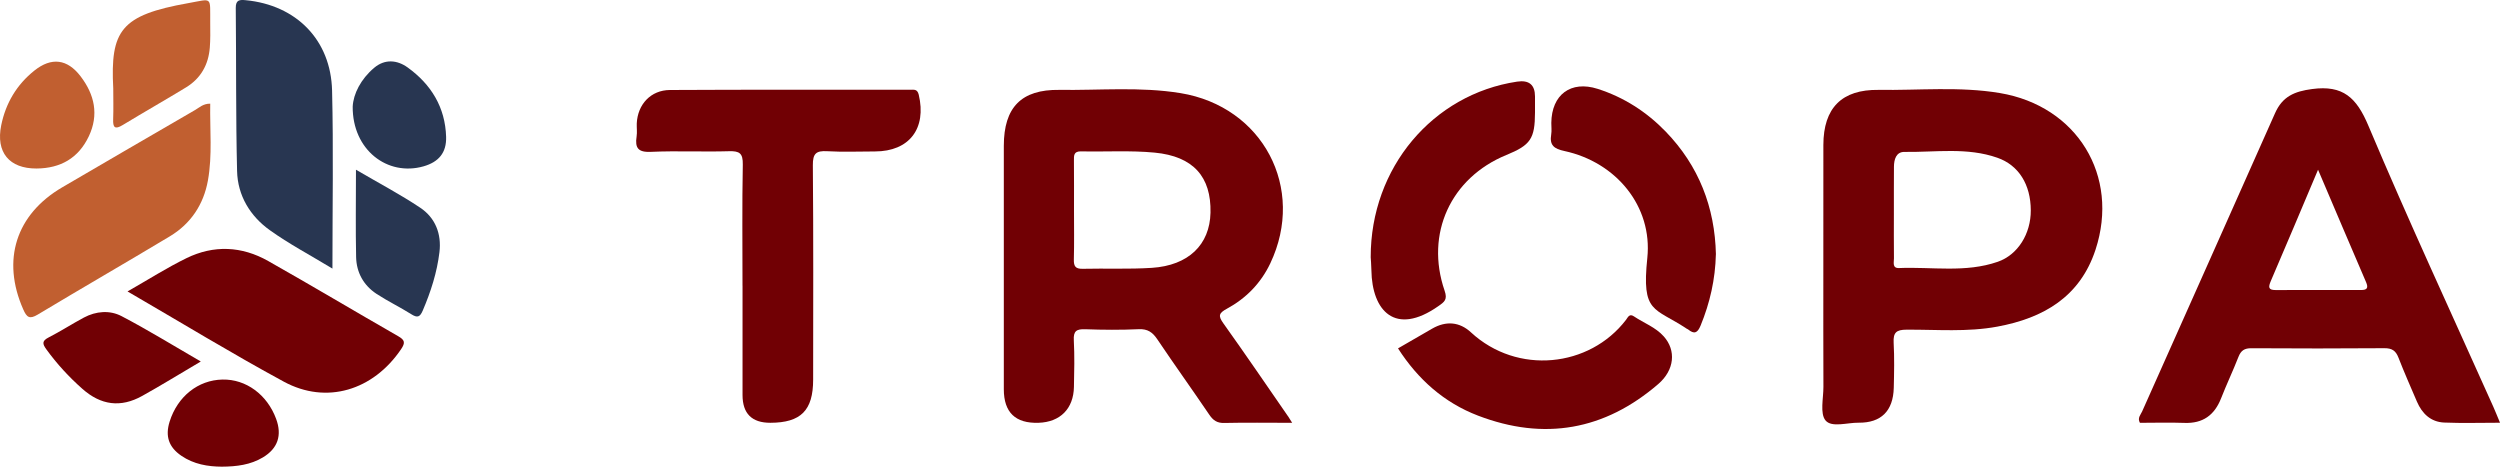 <svg width="150" height="28" viewBox="0 0 150 28" fill="none" xmlns="http://www.w3.org/2000/svg">
<g clip-path="url(#clip0_7054_542)">
<path d="M77.284 24.981C75.995 23.119 74.721 21.247 73.404 19.403C73.079 18.95 73.126 18.787 73.615 18.523C74.76 17.903 75.652 16.992 76.218 15.8C78.357 11.295 75.773 6.395 70.829 5.587C68.416 5.194 65.982 5.426 63.557 5.393C61.276 5.363 60.231 6.442 60.229 8.748C60.224 13.618 60.229 18.485 60.229 23.355C60.229 24.746 60.926 25.416 62.322 25.367C63.613 25.322 64.41 24.523 64.436 23.219C64.457 22.287 64.478 21.35 64.429 20.42C64.396 19.854 64.598 19.738 65.113 19.754C66.181 19.794 67.254 19.801 68.323 19.752C68.858 19.726 69.153 19.934 69.438 20.357C70.458 21.876 71.526 23.359 72.551 24.873C72.785 25.219 73.022 25.39 73.457 25.378C74.758 25.348 76.058 25.369 77.53 25.369C77.398 25.159 77.347 25.067 77.287 24.981H77.284ZM69.111 16.071C67.732 16.16 66.343 16.095 64.957 16.128C64.528 16.137 64.422 15.976 64.431 15.571C64.457 14.583 64.44 13.592 64.44 12.604C64.44 11.615 64.445 10.627 64.436 9.636C64.433 9.326 64.422 9.073 64.867 9.082C66.337 9.115 67.818 9.017 69.278 9.157C71.605 9.379 72.678 10.611 72.63 12.763C72.586 14.683 71.313 15.927 69.111 16.071Z" fill="#710004"/>
<path d="M119.988 5.582C117.578 5.178 115.139 5.428 112.715 5.393C110.501 5.363 109.407 6.482 109.402 8.695C109.398 11.288 109.4 13.882 109.4 16.478C109.4 18.721 109.395 20.967 109.405 23.21C109.407 23.904 109.187 24.813 109.534 25.229C109.903 25.668 110.835 25.353 111.519 25.362C112.868 25.376 113.591 24.654 113.626 23.273C113.649 22.369 113.667 21.462 113.619 20.562C113.586 19.948 113.783 19.782 114.393 19.78C116.21 19.77 118.034 19.934 119.842 19.597C122.603 19.086 124.8 17.817 125.732 14.98C127.186 10.543 124.622 6.356 119.988 5.582ZM119.865 15.707C117.93 16.38 115.918 16.001 113.941 16.083C113.521 16.099 113.639 15.735 113.637 15.501C113.626 14.599 113.633 13.7 113.633 12.798C113.635 11.866 113.628 10.935 113.637 10.005C113.639 9.569 113.769 9.108 114.265 9.115C116.131 9.141 118.023 8.825 119.845 9.466C121.124 9.914 121.843 11.073 121.847 12.62C121.854 14.029 121.069 15.291 119.865 15.707Z" fill="#710004"/>
<path d="M149.602 24.413C147.087 18.796 144.493 13.211 142.103 7.543C141.392 5.853 140.58 5.094 138.726 5.342C137.664 5.484 136.948 5.786 136.501 6.795C133.854 12.767 131.181 18.726 128.525 24.694C128.437 24.888 128.233 25.079 128.395 25.369C129.276 25.369 130.173 25.341 131.067 25.374C132.166 25.416 132.866 24.916 133.265 23.899C133.592 23.063 133.981 22.25 134.308 21.411C134.459 21.027 134.67 20.892 135.082 20.894C137.743 20.911 140.406 20.913 143.068 20.892C143.515 20.89 143.744 21.039 143.904 21.45C144.252 22.343 144.639 23.221 145.017 24.1C145.328 24.822 145.851 25.317 146.646 25.353C147.734 25.399 148.825 25.364 150.001 25.364C149.843 24.99 149.729 24.698 149.602 24.413ZM141.658 17.401C139.952 17.401 138.248 17.396 136.542 17.403C136.086 17.406 136.097 17.219 136.248 16.863C137.175 14.709 138.084 12.548 139.083 10.183C140.101 12.569 141.025 14.751 141.964 16.929C142.119 17.289 142.015 17.403 141.658 17.401Z" fill="#710004"/>
<path d="M44.55 17.142C44.55 14.721 44.522 12.298 44.568 9.877C44.58 9.197 44.378 9.055 43.743 9.073C42.181 9.12 40.616 9.04 39.056 9.111C38.294 9.146 38.09 8.886 38.196 8.19C38.236 7.933 38.196 7.664 38.206 7.402C38.261 6.258 39.049 5.407 40.197 5.4C45.002 5.374 49.805 5.386 54.61 5.386C54.823 5.386 55.038 5.325 55.124 5.68C55.606 7.709 54.559 9.085 52.496 9.087C51.541 9.087 50.583 9.129 49.631 9.073C48.975 9.036 48.764 9.202 48.771 9.912C48.808 14.2 48.792 18.49 48.789 22.778C48.789 24.626 48.052 25.364 46.219 25.367C45.109 25.368 44.554 24.814 44.552 23.703C44.552 21.516 44.552 19.326 44.552 17.139L44.55 17.142Z" fill="#710004"/>
<path d="M12.614 6.22C12.586 7.769 12.749 9.311 12.475 10.83C12.216 12.272 11.444 13.429 10.185 14.183C7.554 15.763 4.895 17.294 2.264 18.875C1.768 19.172 1.604 19.041 1.393 18.56C0.088 15.604 0.95 12.866 3.741 11.235C6.39 9.688 9.042 8.143 11.696 6.606C11.96 6.451 12.197 6.215 12.612 6.22H12.614Z" fill="#C15F30"/>
<path d="M7.65 17.487C8.932 16.756 10.026 16.057 11.188 15.49C12.826 14.688 14.507 14.765 16.09 15.66C18.705 17.137 21.282 18.677 23.888 20.17C24.289 20.399 24.331 20.558 24.066 20.95C22.395 23.42 19.593 24.289 17.031 22.901C13.916 21.212 10.884 19.364 7.653 17.487H7.65Z" fill="#710004"/>
<path d="M19.946 16.116C18.588 15.293 17.331 14.63 16.186 13.809C15.009 12.966 14.26 11.739 14.225 10.265C14.146 7.003 14.179 3.736 14.146 0.474C14.142 -0.019 14.388 -0.021 14.745 0.012C17.772 0.304 19.851 2.388 19.925 5.437C20.011 8.931 19.946 12.429 19.946 16.116Z" fill="#283651"/>
<path d="M102.953 15.258C102.916 16.77 102.594 18.177 102.035 19.537C101.847 19.99 101.65 20.062 101.286 19.766C101.266 19.747 101.233 19.742 101.21 19.726C99.247 18.42 98.489 18.831 98.839 15.478C99.161 12.377 96.966 9.73 93.864 9.061C93.248 8.928 92.963 8.723 93.072 8.071C93.111 7.844 93.076 7.606 93.079 7.372C93.097 5.676 94.251 4.816 95.862 5.332C97.434 5.835 98.795 6.711 99.94 7.893C101.929 9.947 102.893 12.44 102.955 15.261L102.953 15.258Z" fill="#710004"/>
<path d="M83.879 20.904C84.586 20.495 85.258 20.104 85.933 19.717C86.76 19.242 87.571 19.305 88.257 19.941C91.039 22.511 95.369 22.053 97.562 19.189C97.673 19.041 97.761 18.798 98.032 18.98C98.63 19.382 99.335 19.632 99.826 20.184C100.58 21.027 100.471 22.198 99.502 23.037C96.275 25.822 92.641 26.455 88.679 24.937C86.651 24.161 85.082 22.771 83.883 20.906L83.879 20.904Z" fill="#710004"/>
<path d="M82.242 15.434C82.235 10.059 85.967 5.659 91.025 4.898C91.74 4.79 92.099 5.087 92.1 5.788C92.1 6.108 92.1 6.43 92.1 6.751C92.094 8.323 91.839 8.704 90.381 9.3C87.047 10.667 85.499 14.02 86.677 17.443C86.86 17.976 86.674 18.109 86.294 18.373C83.716 20.179 82.319 18.66 82.284 16.214C82.279 15.894 82.249 15.574 82.242 15.434Z" fill="#710004"/>
<path d="M6.795 5.309C6.614 1.825 7.245 0.909 11.292 0.189C12.787 -0.077 12.597 -0.238 12.613 1.376C12.618 1.872 12.627 2.369 12.588 2.862C12.506 3.886 12.045 4.704 11.169 5.239C9.908 6.007 8.624 6.737 7.361 7.503C6.888 7.79 6.769 7.648 6.79 7.148C6.813 6.536 6.795 5.923 6.795 5.311V5.309Z" fill="#C15F30"/>
<path d="M12.046 21.691C10.768 22.443 9.663 23.126 8.529 23.757C7.238 24.476 6.051 24.313 4.943 23.331C4.137 22.619 3.414 21.834 2.781 20.96C2.544 20.635 2.507 20.455 2.92 20.245C3.638 19.878 4.318 19.436 5.032 19.055C5.762 18.665 6.585 18.6 7.289 18.966C8.865 19.789 10.381 20.726 12.046 21.689V21.691Z" fill="#710004"/>
<path d="M21.358 10.183C22.746 10.996 24.023 11.667 25.215 12.464C26.121 13.069 26.499 14.036 26.367 15.13C26.221 16.347 25.848 17.506 25.365 18.635C25.196 19.03 25.041 19.083 24.679 18.854C23.995 18.422 23.261 18.072 22.586 17.628C21.817 17.12 21.388 16.352 21.367 15.429C21.33 13.742 21.358 12.055 21.358 10.183Z" fill="#283651"/>
<path d="M2.198 10.111C0.548 10.12 -0.257 9.134 0.073 7.517C0.346 6.183 1.004 5.08 2.061 4.236C3.086 3.418 4.039 3.535 4.836 4.58C5.673 5.676 5.942 6.881 5.33 8.176C4.706 9.494 3.626 10.099 2.198 10.111Z" fill="#C15F30"/>
<path d="M21.162 6.398C21.199 5.638 21.644 4.748 22.453 4.066C23.093 3.528 23.828 3.594 24.458 4.047C25.865 5.061 26.716 6.435 26.767 8.216C26.795 9.16 26.324 9.72 25.413 9.98C23.241 10.599 21.141 8.987 21.162 6.395V6.398Z" fill="#283651"/>
<path d="M13.301 28C12.476 27.995 11.627 27.857 10.881 27.346C10.123 26.827 9.905 26.173 10.176 25.301C10.651 23.785 11.887 22.801 13.352 22.773C14.761 22.745 16.027 23.672 16.567 25.131C16.933 26.119 16.669 26.909 15.774 27.444C15.03 27.89 14.203 27.995 13.301 28Z" fill="#710004"/>
</g>
<defs>
<clipPath id="clip0_7054_542">
<rect width="150" height="28" fill="white"/>
</clipPath>
</defs>
</svg>
